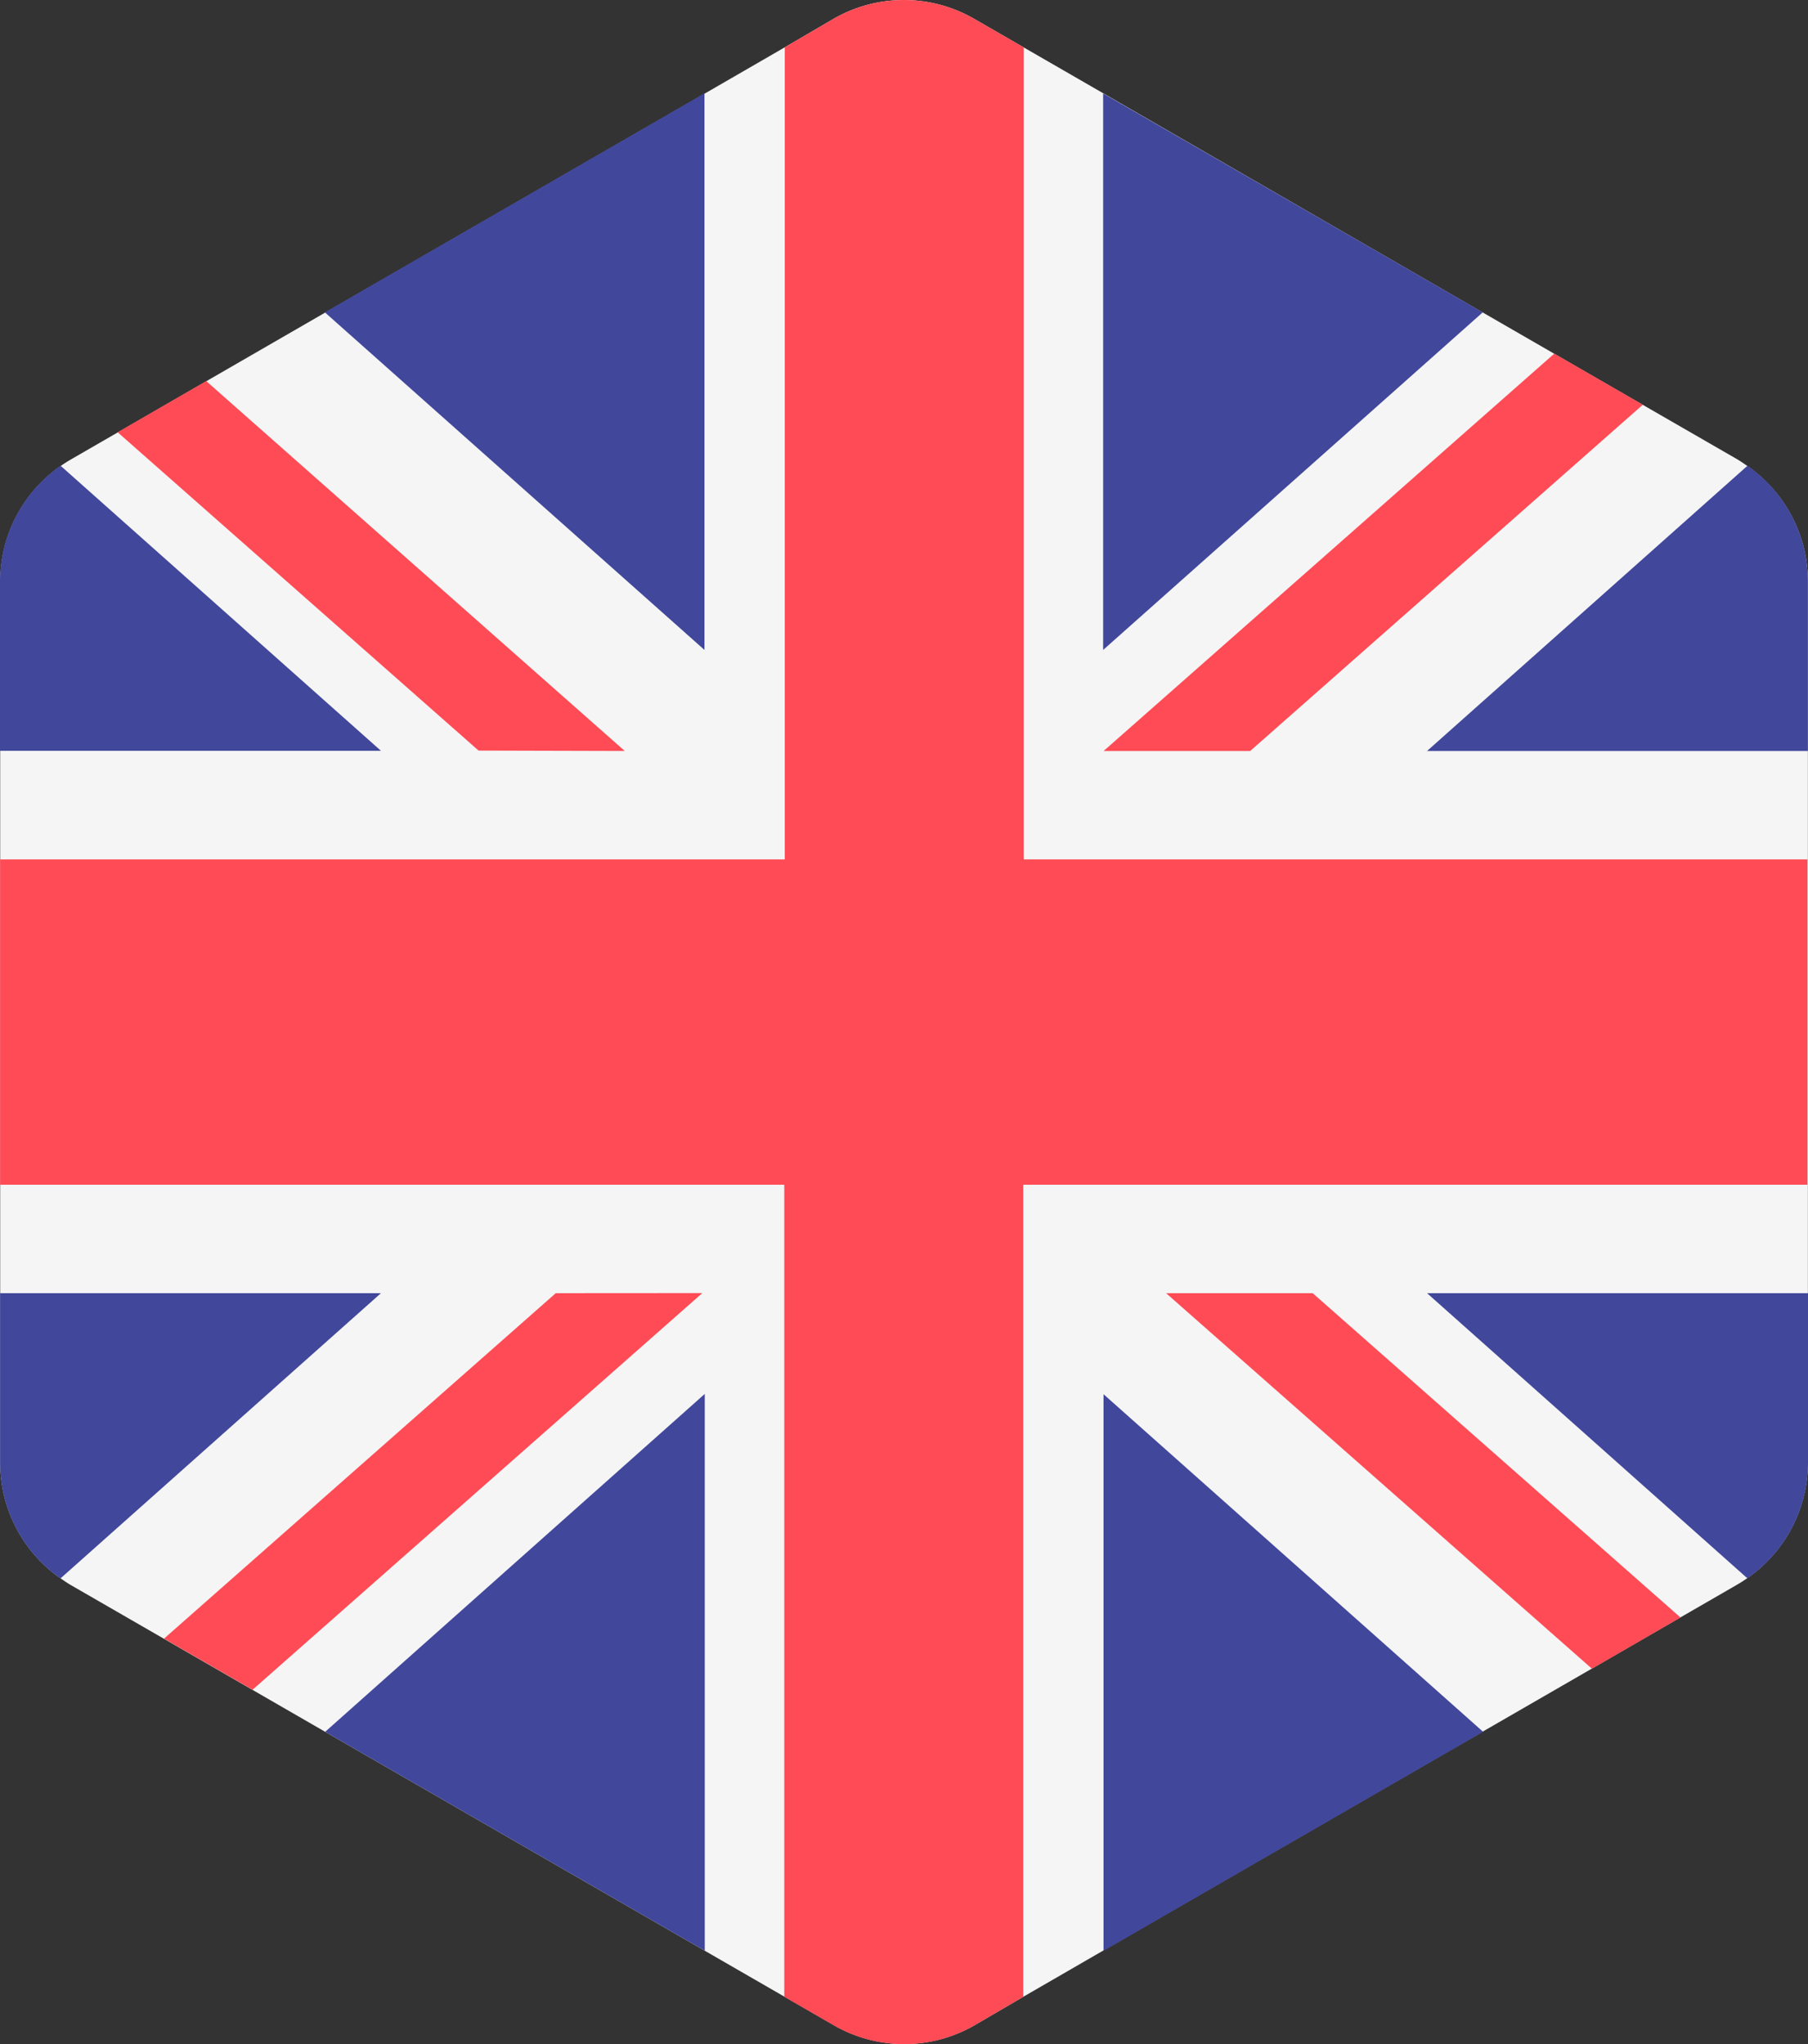<svg id="united-kingdom_1_" data-name="united-kingdom (1)" xmlns="http://www.w3.org/2000/svg" width="18.576" height="21" viewBox="0 0 18.576 21">
  <rect x="0" y="0" width="18.576" height="21" fill="#333333" stroke="none"/>
  <path id="Path_2103" data-name="Path 2103" d="M48.125,12.171v-6.2A1.447,1.447,0,0,0,47.5,4.785c-.033-.023-.067-.046-.1-.066l-.973-.561-.91-.525-.733-.423L40.888.96l-.82-.473L39.56.194a1.447,1.447,0,0,0-1.447,0l-.5.292-.82.474-3.9,2.25-1.228.709-.91.526-.48.277c-.034.02-.068.042-.1.064a1.447,1.447,0,0,0-.623,1.189v9.053a1.447,1.447,0,0,0,.621,1.187c.033.023.067.046.1.066l.959.553.91.525.747.431,3.9,2.249.82.473.508.293a1.447,1.447,0,0,0,1.447,0l.5-.292.82-.474,3.9-2.25,1.121-.647.91-.526.587-.339c.034-.02.068-.042.1-.064a1.447,1.447,0,0,0,.623-1.189V12.171Z" transform="translate(-29.55)" fill="#f5f5f5"/>
  <g id="Group_358" data-name="Group 358" transform="translate(0 0.959)">
    <path id="Path_2104" data-name="Path 2104" d="M305.985,354.921l3.9-2.25-3.9-3.468Z" transform="translate(-294.647 -335.839)" fill="#41479b"/>
    <path id="Path_2105" data-name="Path 2105" d="M309.881,25.664l-3.9-2.249v5.717Z" transform="translate(-294.647 -23.414)" fill="#41479b"/>
    <path id="Path_2106" data-name="Path 2106" d="M111.015,352.671l3.9,2.249V349.2Z" transform="translate(-107.674 -335.839)" fill="#41479b"/>
    <path id="Path_2107" data-name="Path 2107" d="M390.311,326.837a1.447,1.447,0,0,0,.623-1.189v-1.74H387.02Z" transform="translate(-372.358 -311.582)" fill="#41479b"/>
    <path id="Path_2108" data-name="Path 2108" d="M29.58,323.909v1.743a1.447,1.447,0,0,0,.621,1.187l3.292-2.93H29.58Z" transform="translate(-29.579 -311.583)" fill="#41479b"/>
    <path id="Path_2109" data-name="Path 2109" d="M30.174,116.68a1.447,1.447,0,0,0-.623,1.189v1.739h3.914Z" transform="translate(-29.551 -112.854)" fill="#41479b"/>
    <path id="Path_2110" data-name="Path 2110" d="M390.931,119.589v-1.743a1.447,1.447,0,0,0-.621-1.187l-3.292,2.93Z" transform="translate(-372.356 -112.833)" fill="#41479b"/>
    <path id="Path_2111" data-name="Path 2111" d="M114.92,23.387l-3.9,2.25,3.9,3.468Z" transform="translate(-107.682 -23.387)" fill="#41479b"/>
  </g>
  <g id="Group_359" data-name="Group 359" transform="translate(0.001)">
    <path id="Path_2112" data-name="Path 2112" d="M40.08.487,39.571.194a1.447,1.447,0,0,0-1.447,0l-.5.292V8.829H29.562v3.342h8.057v8.342l.508.293a1.447,1.447,0,0,0,1.447,0l.5-.292V12.171h8.057V8.829H40.08Z" transform="translate(-29.562 0)" fill="#ff4b55"/>
    <path id="Path_2113" data-name="Path 2113" d="M74.637,323.91l-4.025,3.549.91.525,4.621-4.075Z" transform="translate(-68.928 -310.625)" fill="#ff4b55"/>
    <path id="Path_2114" data-name="Path 2114" d="M321.639,323.91l4.375,3.858.91-.526-3.779-3.332Z" transform="translate(-309.659 -310.625)" fill="#ff4b55"/>
    <path id="Path_2115" data-name="Path 2115" d="M64.1,99.342l-4.3-3.8-.91.526,3.708,3.27Z" transform="translate(-57.682 -91.627)" fill="#ff4b55"/>
    <path id="Path_2116" data-name="Path 2116" d="M305.985,92.637h1.506l4.034-3.557-.91-.525Z" transform="translate(-294.647 -84.922)" fill="#ff4b55"/>
  </g>
</svg>
